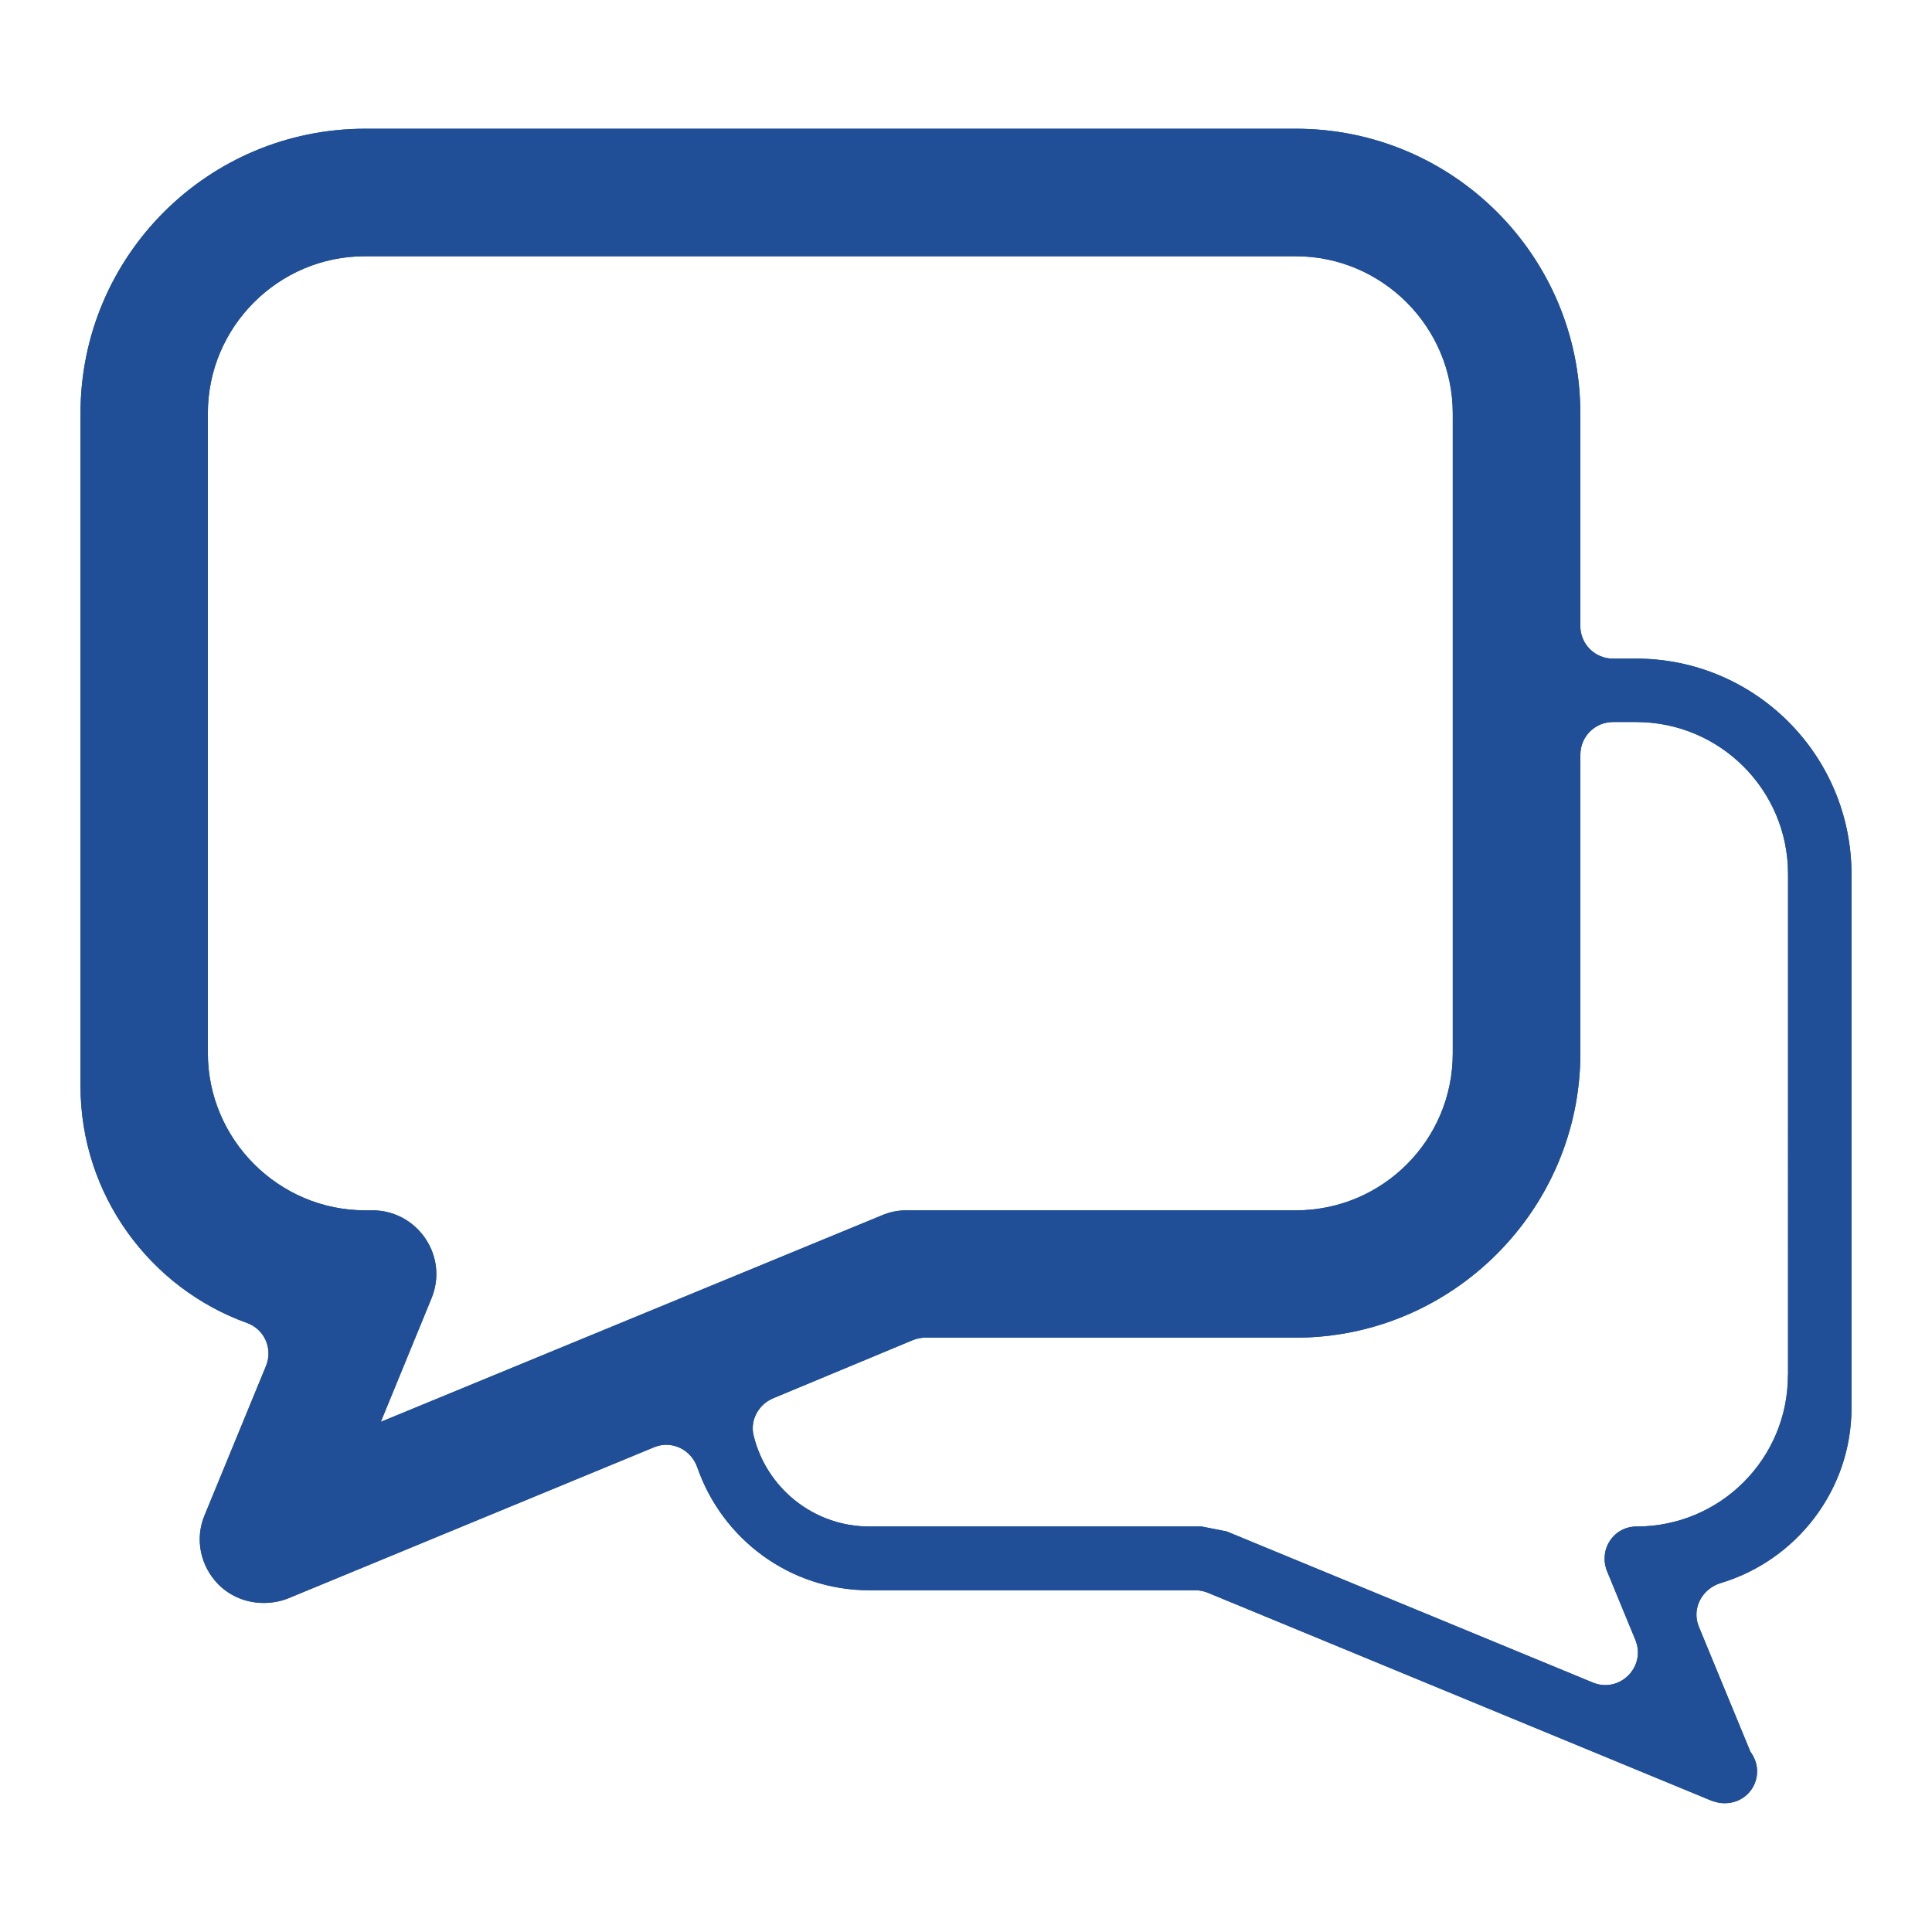 <?xml version="1.0" encoding="utf-8"?>
<!-- Generator: Adobe Illustrator 16.2.0, SVG Export Plug-In . SVG Version: 6.00 Build 0)  -->
<!DOCTYPE svg PUBLIC "-//W3C//DTD SVG 1.1 Basic//EN" "http://www.w3.org/Graphics/SVG/1.1/DTD/svg11-basic.dtd">
<svg version="1.1" baseProfile="basic" id="Ebene_1"
	 xmlns="http://www.w3.org/2000/svg" xmlns:xlink="http://www.w3.org/1999/xlink" x="0px" y="0px" width="60px" height="60px"
	 viewBox="0 0 60 60" xml:space="preserve">
<g id="GAV_Kommentar">
	<path fill="#204F98" d="M50.808,20.454h-0.716c-0.56,0-1.014-0.451-1.014-1.013v-6.61c0-4.881-3.954-8.833-8.835-8.833H11.341
		c-4.884,0-8.841,3.957-8.841,8.839v20.89c0,3.377,2.158,6.277,5.173,7.359c0.541,0.196,0.806,0.799,0.589,1.332L6.357,47.05
		c-0.315,0.741-0.136,1.586,0.427,2.157c0.386,0.385,0.892,0.574,1.409,0.574c0.248,0,0.504-0.044,0.746-0.138l11.375-4.698
		c0.542-0.224,1.146,0.068,1.34,0.622c0.769,2.219,2.864,3.82,5.344,3.82h10.129c0.13,0,0.264,0.027,0.386,0.078l15.648,6.461
		c0.132,0.041,0.242,0.074,0.375,0.074h0.017c0.562,0.009,1.016-0.43,1.016-0.993c0-0.229-0.085-0.438-0.209-0.607l-1.601-3.882
		c-0.233-0.568,0.101-1.181,0.687-1.357c2.341-0.706,4.054-2.882,4.054-5.44V27.15C57.5,23.453,54.506,20.454,50.808,20.454
		 M13.215,38.47c-0.375-0.558-0.987-0.882-1.646-0.882h-0.229c-2.686,0-4.885-2.2-4.885-4.885V12.831
		c0-2.681,2.195-4.873,4.875-4.873h28.91c2.684,0,4.877,2.194,4.877,4.879v19.878c0,2.692-2.181,4.873-4.872,4.873H28.145
		c-0.255,0-0.518,0.052-0.754,0.154l-15.565,6.415l1.575-3.838C13.654,39.707,13.584,39.021,13.215,38.47 M55.526,42.708
		c0,2.597-2.103,4.699-4.7,4.699c-0.337,0-0.643,0.161-0.827,0.442c-0.185,0.276-0.215,0.626-0.096,0.933l0.886,2.149
		c0.341,0.834-0.492,1.666-1.325,1.321l-11.367-4.692c-0.263-0.05-0.515-0.1-0.777-0.153h-10.32c-1.741,0-3.209-1.208-3.598-2.835
		c-0.114-0.475,0.162-0.962,0.613-1.149l4.332-1.804c0.123-0.051,0.257-0.077,0.39-0.077h11.506c4.858,0,8.837-3.976,8.837-8.839
		v-9.268c0-0.561,0.454-1.012,1.014-1.012h0.718c2.604,0,4.717,2.111,4.717,4.716V42.708z"/>
	<path fill="#204F98" d="M50.808,20.454h-0.716c-0.56,0-1.014-0.451-1.014-1.013v-6.61c0-4.881-3.954-8.833-8.835-8.833H11.341
		c-4.884,0-8.841,3.957-8.841,8.839v20.89c0,3.377,2.158,6.277,5.173,7.359c0.541,0.196,0.806,0.799,0.589,1.332L6.357,47.05
		c-0.315,0.741-0.136,1.586,0.427,2.157c0.386,0.385,0.892,0.574,1.409,0.574c0.248,0,0.504-0.044,0.746-0.138l11.375-4.698
		c0.542-0.224,1.146,0.068,1.34,0.622c0.769,2.219,2.864,3.82,5.344,3.82h10.129c0.13,0,0.264,0.027,0.386,0.078l15.648,6.461
		c0.132,0.041,0.242,0.074,0.375,0.074h0.017c0.562,0.009,1.016-0.43,1.016-0.993c0-0.229-0.085-0.438-0.209-0.607l-1.601-3.882
		c-0.233-0.568,0.101-1.181,0.687-1.357c2.341-0.706,4.054-2.882,4.054-5.44V27.15C57.5,23.453,54.506,20.454,50.808,20.454
		 M13.215,38.47c-0.375-0.558-0.987-0.882-1.646-0.882h-0.229c-2.686,0-4.885-2.2-4.885-4.885V12.831
		c0-2.681,2.195-4.873,4.875-4.873h28.91c2.684,0,4.877,2.194,4.877,4.879v19.878c0,2.692-2.181,4.873-4.872,4.873H28.145
		c-0.255,0-0.518,0.052-0.754,0.154l-15.565,6.415l1.575-3.838C13.654,39.707,13.584,39.021,13.215,38.47 M55.526,42.708
		c0,2.597-2.103,4.699-4.7,4.699c-0.337,0-0.643,0.161-0.827,0.442c-0.185,0.276-0.215,0.626-0.096,0.933l0.886,2.149
		c0.341,0.834-0.492,1.666-1.325,1.321l-11.367-4.692c-0.263-0.05-0.515-0.1-0.777-0.153h-10.32c-1.741,0-3.209-1.208-3.598-2.835
		c-0.114-0.475,0.162-0.962,0.613-1.149l4.332-1.804c0.123-0.051,0.257-0.077,0.39-0.077h11.506c4.858,0,8.837-3.976,8.837-8.839
		v-9.268c0-0.561,0.454-1.012,1.014-1.012h0.718c2.604,0,4.717,2.111,4.717,4.716V42.708z"/>
</g>
</svg>
